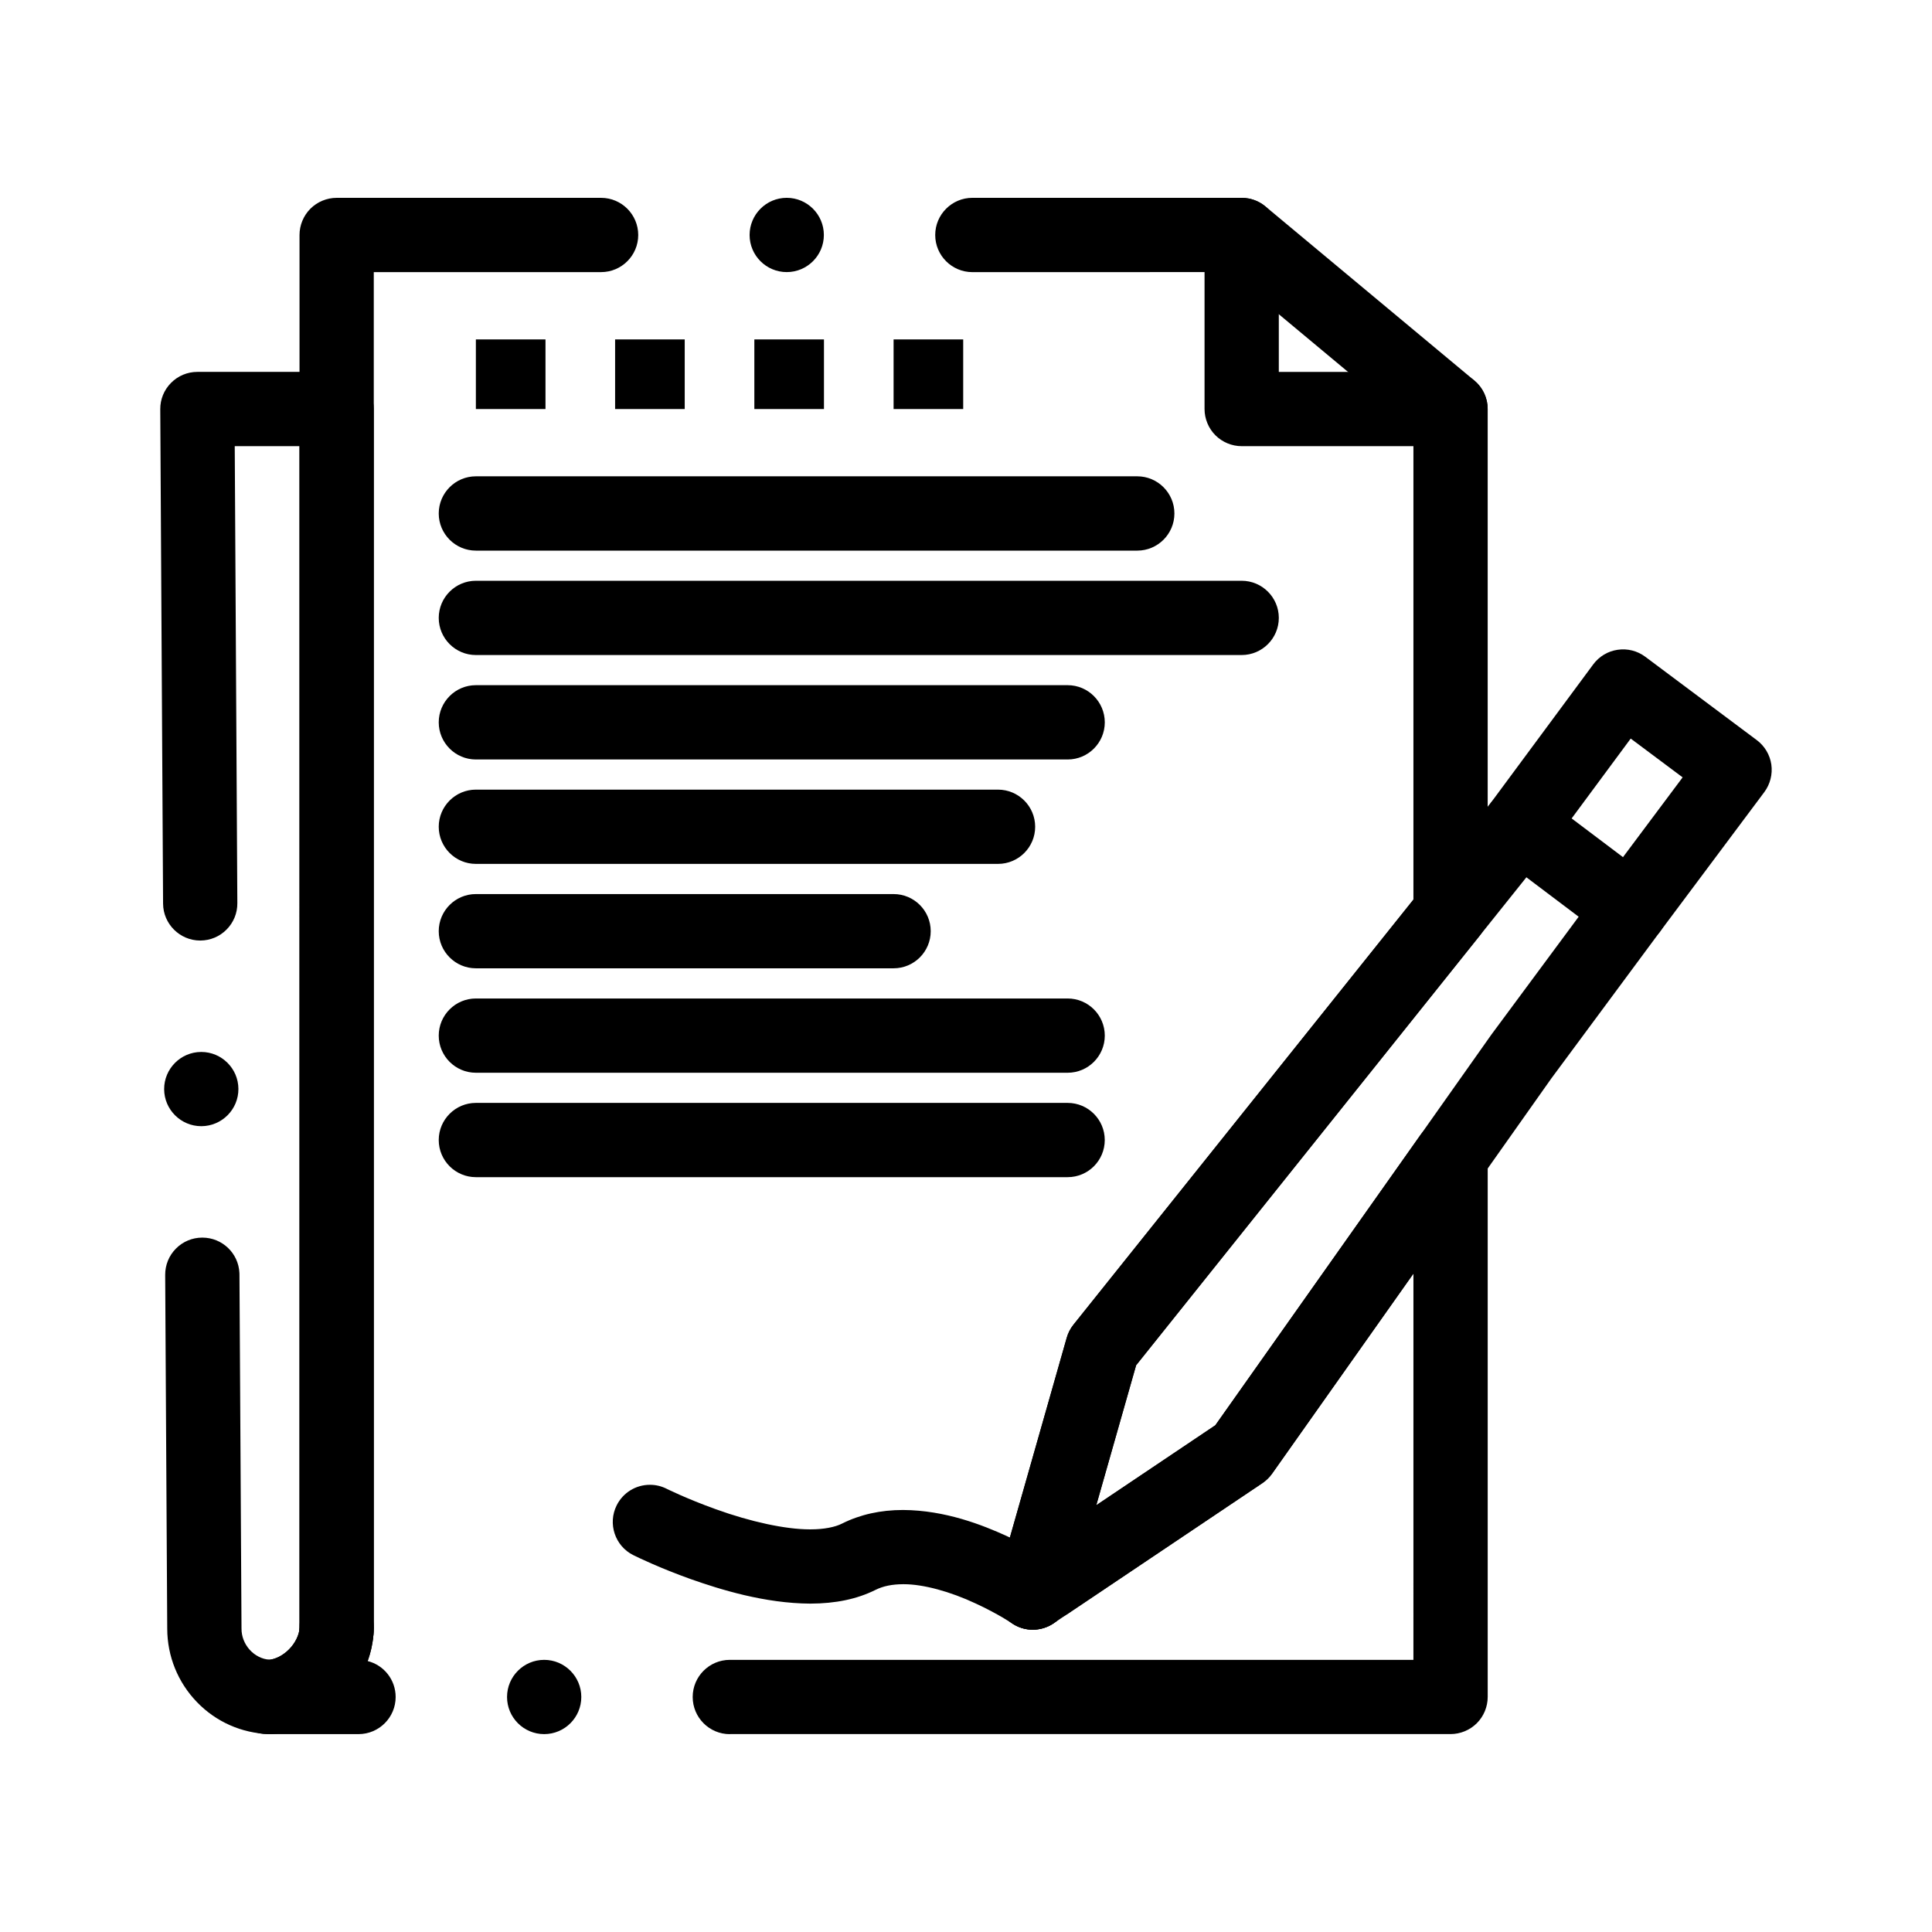 <?xml version="1.0" encoding="UTF-8"?>
<!-- Uploaded to: SVG Repo, www.svgrepo.com, Generator: SVG Repo Mixer Tools -->
<svg fill="#000000" width="800px" height="800px" version="1.1" viewBox="144 144 512 512" xmlns="http://www.w3.org/2000/svg">
 <g>
  <path d="m528.41 262.24h-55.352c-2.59 0-5.129-1.055-6.957-2.883-1.832-1.832-2.883-4.367-2.883-6.957v-46.121c0-5.434 4.418-9.84 9.84-9.84s9.84 4.41 9.84 9.84v36.281h45.512c5.422 0 9.84 4.418 9.84 9.84 0 5.422-4.418 9.84-9.84 9.84z"/>
  <path d="m473.06 317.59h-202.95c-5.422 0-9.84-4.418-9.84-9.84s4.418-9.84 9.84-9.84h202.95c5.422 0 9.84 4.418 9.84 9.84s-4.418 9.84-9.84 9.84z"/>
  <path d="m445.39 289.92h-175.28c-5.422 0-9.84-4.418-9.84-9.84 0-5.434 4.418-9.852 9.84-9.852h175.28c5.422 0 9.84 4.418 9.84 9.852 0 5.422-4.418 9.84-9.84 9.84z"/>
  <path d="m426.94 345.27h-156.83c-5.422 0-9.84-4.418-9.84-9.84 0-5.434 4.418-9.852 9.84-9.852h156.83c5.422 0 9.84 4.418 9.84 9.852 0.004 5.422-4.414 9.84-9.836 9.84z"/>
  <path d="m408.49 372.94h-138.38c-5.422 0-9.84-4.418-9.84-9.84s4.418-9.84 9.84-9.84h138.38c5.422 0 9.84 4.418 9.84 9.84 0.004 5.422-4.414 9.84-9.836 9.84z"/>
  <path d="m380.81 400.61h-110.7c-5.422 0-9.84-4.41-9.84-9.832 0-5.434 4.418-9.84 9.84-9.84h110.7c5.434 0 9.84 4.41 9.84 9.84 0 5.422-4.41 9.832-9.84 9.832z"/>
  <path d="m426.94 428.29h-156.83c-5.422 0-9.84-4.418-9.84-9.84 0-5.434 4.418-9.84 9.84-9.84h156.83c5.422 0 9.84 4.406 9.84 9.84 0.004 5.422-4.414 9.84-9.836 9.84z"/>
  <path d="m426.94 455.96h-156.83c-5.422 0-9.84-4.41-9.84-9.84 0-5.422 4.418-9.84 9.84-9.84h156.83c5.422 0 9.832 4.418 9.832 9.84 0.004 5.434-4.406 9.84-9.828 9.84z"/>
  <path d="m576.06 394.81c-2.144 0-4.191-0.688-5.902-1.988l-29.285-22.09c-2.086-1.574-3.445-3.867-3.82-6.445-0.375-2.59 0.273-5.164 1.828-7.262l27.336-36.949c1.574-2.117 3.875-3.504 6.484-3.879 2.586-0.383 5.215 0.277 7.32 1.852l29.547 22.09c2.078 1.543 3.484 3.906 3.856 6.477 0.363 2.559-0.312 5.215-1.859 7.293l-27.613 36.949c-1.582 2.117-3.887 3.484-6.496 3.856-0.461 0.059-0.934 0.098-1.395 0.098zm-15.559-33.918 13.609 10.262 15.805-21.145-13.758-10.281z"/>
  <path d="m233.17 586.32c-0.234 0-0.473-0.012-0.699-0.031-2.609-0.176-5-1.359-6.711-3.316-1.723-1.957-2.59-4.477-2.43-7.086 0.02-0.188 0.02-0.324 0.031-0.434l0.012-0.098v-0.059-0.02c0-2.598 1.055-5.137 2.883-6.965 1.832-1.832 4.367-2.883 6.957-2.883s5.125 1.051 6.957 2.883 2.883 4.367 2.883 6.965c0 0.797-0.051 1.477-0.09 1.988-0.195 2.481-1.309 4.773-3.141 6.457-1.82 1.672-4.184 2.598-6.652 2.598z"/>
  <path d="m215.33 603.54c-7.281-0.215-14.09-3.227-19.148-8.48-5.047-5.234-7.844-12.133-7.863-19.422v-0.012l-0.543-93.754c-0.012-2.629 0.992-5.106 2.844-6.977 1.852-1.867 4.309-2.902 6.938-2.914h0.07c5.246 0 9.566 4.102 9.82 9.348 0.012 0.141 0.012 0.285 0.012 0.434l0.543 93.816c-0.031 4.262 3.324 7.981 7.457 8.266 1.691-0.188 3.59-1.203 5.078-2.688 1.75-1.723 2.668-3.906 2.805-5.312v-0.129c0.012-0.156 0.02-0.285 0.031-0.352v-0.078-0.012l-0.004-313.04h-17.16l0.688 121.12c0.02 2.629-0.992 5.106-2.844 6.977-1.852 1.871-4.309 2.902-6.938 2.922h-0.059c-5.391 0-9.809-4.387-9.84-9.789l-0.746-131.01c-0.02-2.637 1.004-5.125 2.863-6.996 1.859-1.871 4.34-2.902 6.977-2.902h36.898c2.59 0 5.125 1.055 6.957 2.883 1.832 1.832 2.883 4.367 2.883 6.957v322.87c0 0.719-0.039 1.238-0.059 1.574 0 0.09-0.012 0.168-0.012 0.227l-0.02 0.195c-0.57 6.613-3.512 12.773-8.52 17.812-5.086 5.059-11.59 8.059-18.312 8.453zm-17.938-161.09h-0.051c-5.402 0-9.809-4.387-9.84-9.781-0.031-5.422 4.359-9.859 9.781-9.891h0.059c5.391 0 9.809 4.379 9.84 9.781 0.031 5.422-4.359 9.859-9.789 9.891z"/>
  <path d="m337.41 603.57c-5.434 0-9.84-4.418-9.84-9.852 0-5.422 4.41-9.84 9.84-9.84h181.16l0.004-102.36-37.473 53.039c-0.68 0.953-1.586 1.84-2.559 2.488l-51.395 34.508c-0.66 0.453-1.379 0.816-2.137 1.094-2.481 2.734-6.426 3.875-9.996 2.863-2.527-0.719-4.625-2.383-5.902-4.684-1.281-2.293-1.586-4.949-0.867-7.477l18.449-64.836c0.363-1.27 0.965-2.43 1.781-3.453l90.098-112.66v-125.4l-49.074-40.895-67.809 0.012c-5.434 0-9.848-4.418-9.848-9.84 0-5.434 4.418-9.852 9.848-9.852h71.371c2.332 0 4.508 0.797 6.297 2.281l55.352 46.129c2.254 1.871 3.543 4.625 3.543 7.559v133.46c0 2.223-0.77 4.41-2.156 6.148l-91.012 113.8-10.559 37.098 31.547-21.188 54.301-76.852c1.84-2.598 4.852-4.152 8.051-4.152 1.004 0 2.008 0.148 2.973 0.453 4.102 1.309 6.859 5.078 6.859 9.387v143.16c0 2.598-1.055 5.137-2.887 6.965-1.828 1.828-4.367 2.875-6.953 2.875h-191c0 0.012-0.012 0.012-0.012 0.012zm-49.199-0.012c-5.434 0-9.84-4.41-9.84-9.84 0-5.422 4.41-9.84 9.84-9.84 5.422 0 9.84 4.418 9.84 9.84 0 5.434-4.418 9.84-9.84 9.84zm-49.199 0h-24.246c-2.59 0-5.125-1.043-6.957-2.875-1.832-1.832-2.883-4.367-2.883-6.965 0-2.59 1.055-5.117 2.883-6.957 1.832-1.832 4.367-2.883 6.957-2.883 0.039 0 0.148 0 0.305-0.012 1.77-0.059 3.856-1.102 5.473-2.715 1.832-1.789 2.734-4.082 2.812-5.461 0.02-0.246 0.02-0.383 0.02-0.422v-368.99c0-2.598 1.055-5.137 2.883-6.965 1.832-1.832 4.367-2.883 6.957-2.883h70.082c5.422 0 9.84 4.418 9.84 9.852 0 5.422-4.418 9.832-9.84 9.832h-60.242v359.16c0 0.828-0.051 1.504-0.09 1.996-0.195 2.363-0.719 4.684-1.523 6.926 4.359 1.102 7.41 5.019 7.41 9.527 0 5.43-4.418 9.836-9.84 9.836zm113.48-387.45c-5.434 0-9.84-4.41-9.84-9.832 0-5.434 4.41-9.852 9.84-9.852 5.422 0 9.84 4.418 9.84 9.852 0 5.422-4.418 9.832-9.84 9.832z"/>
  <path d="m417.71 575.89c-2.098 0-4.094-0.648-5.785-1.879-3.324-2.422-4.801-6.699-3.68-10.656l18.449-64.836c0.363-1.27 0.957-2.43 1.781-3.453l110.63-138.33c1.871-2.344 4.684-3.691 7.695-3.691 2.144 0 4.191 0.688 5.914 1.977l0.336 0.254h0.012c2.098 1.586 3.453 3.887 3.82 6.496 0.363 2.598-0.305 5.188-1.891 7.293-0.648 0.855-1.43 1.605-2.301 2.203l-107.61 134.54-10.559 37.098 31.547-21.188 73.152-103.52 24.551-33.16c-0.621-2.805 0.02-5.738 1.75-8.031 1.879-2.488 4.742-3.918 7.863-3.918 2.152 0 4.203 0.688 5.922 1.988l2.688 2.027c2.086 1.574 3.445 3.867 3.82 6.445 0.363 2.59-0.285 5.164-1.84 7.273l-28.871 38.996-74.008 104.74c-0.68 0.945-1.586 1.828-2.547 2.488l-55.363 37.164c-1.621 1.094-3.519 1.676-5.481 1.676z"/>
  <path d="m417.7 575.89c-1.957 0-3.859-0.582-5.492-1.684h-0.012l-0.09-0.07c-0.098-0.059-0.254-0.156-0.473-0.297-0.402-0.266-1.086-0.68-1.941-1.191-1.582-0.914-4.094-2.312-7.094-3.691-6.828-3.207-13.953-5.125-19.07-5.125h-0.207c-2.902 0.012-5.305 0.5-7.34 1.523-4.879 2.422-10.52 3.602-17.238 3.621-12.062-0.059-23.844-3.731-31.656-6.484-8.137-2.902-14.109-5.797-15.223-6.348l-0.039-0.02c-4.852-2.422-6.82-8.344-4.398-13.195 1.684-3.356 5.059-5.441 8.809-5.441 1.535 0 3.012 0.344 4.398 1.035l0.176 0.09c0.148 0.066 0.375 0.188 0.68 0.324 0.867 0.414 1.77 0.828 2.695 1.23 2.144 0.945 5.531 2.371 9.523 3.797 9.219 3.336 18.5 5.332 24.828 5.332h0.207 0.109c3.387 0 6.414-0.559 8.324-1.543 4.762-2.383 10.184-3.59 16.109-3.59h0.039c11.16 0.059 21.059 3.977 27.523 6.926 6.512 3.012 11.09 5.953 12.328 6.781l0.039 0.031h0.012c2.172 1.465 3.641 3.699 4.141 6.277 0.504 2.59-0.039 5.207-1.516 7.379-1.824 2.715-4.879 4.332-8.152 4.332z"/>
  <path d="m270.11 233.95h18.449v18.449h-18.449z"/>
  <path d="m307.01 233.95h18.449v18.449h-18.449z"/>
  <path d="m343.91 233.95h18.449v18.449h-18.449z"/>
  <path d="m380.81 233.95h18.449v18.449h-18.449z"/>
 </g>
</svg>